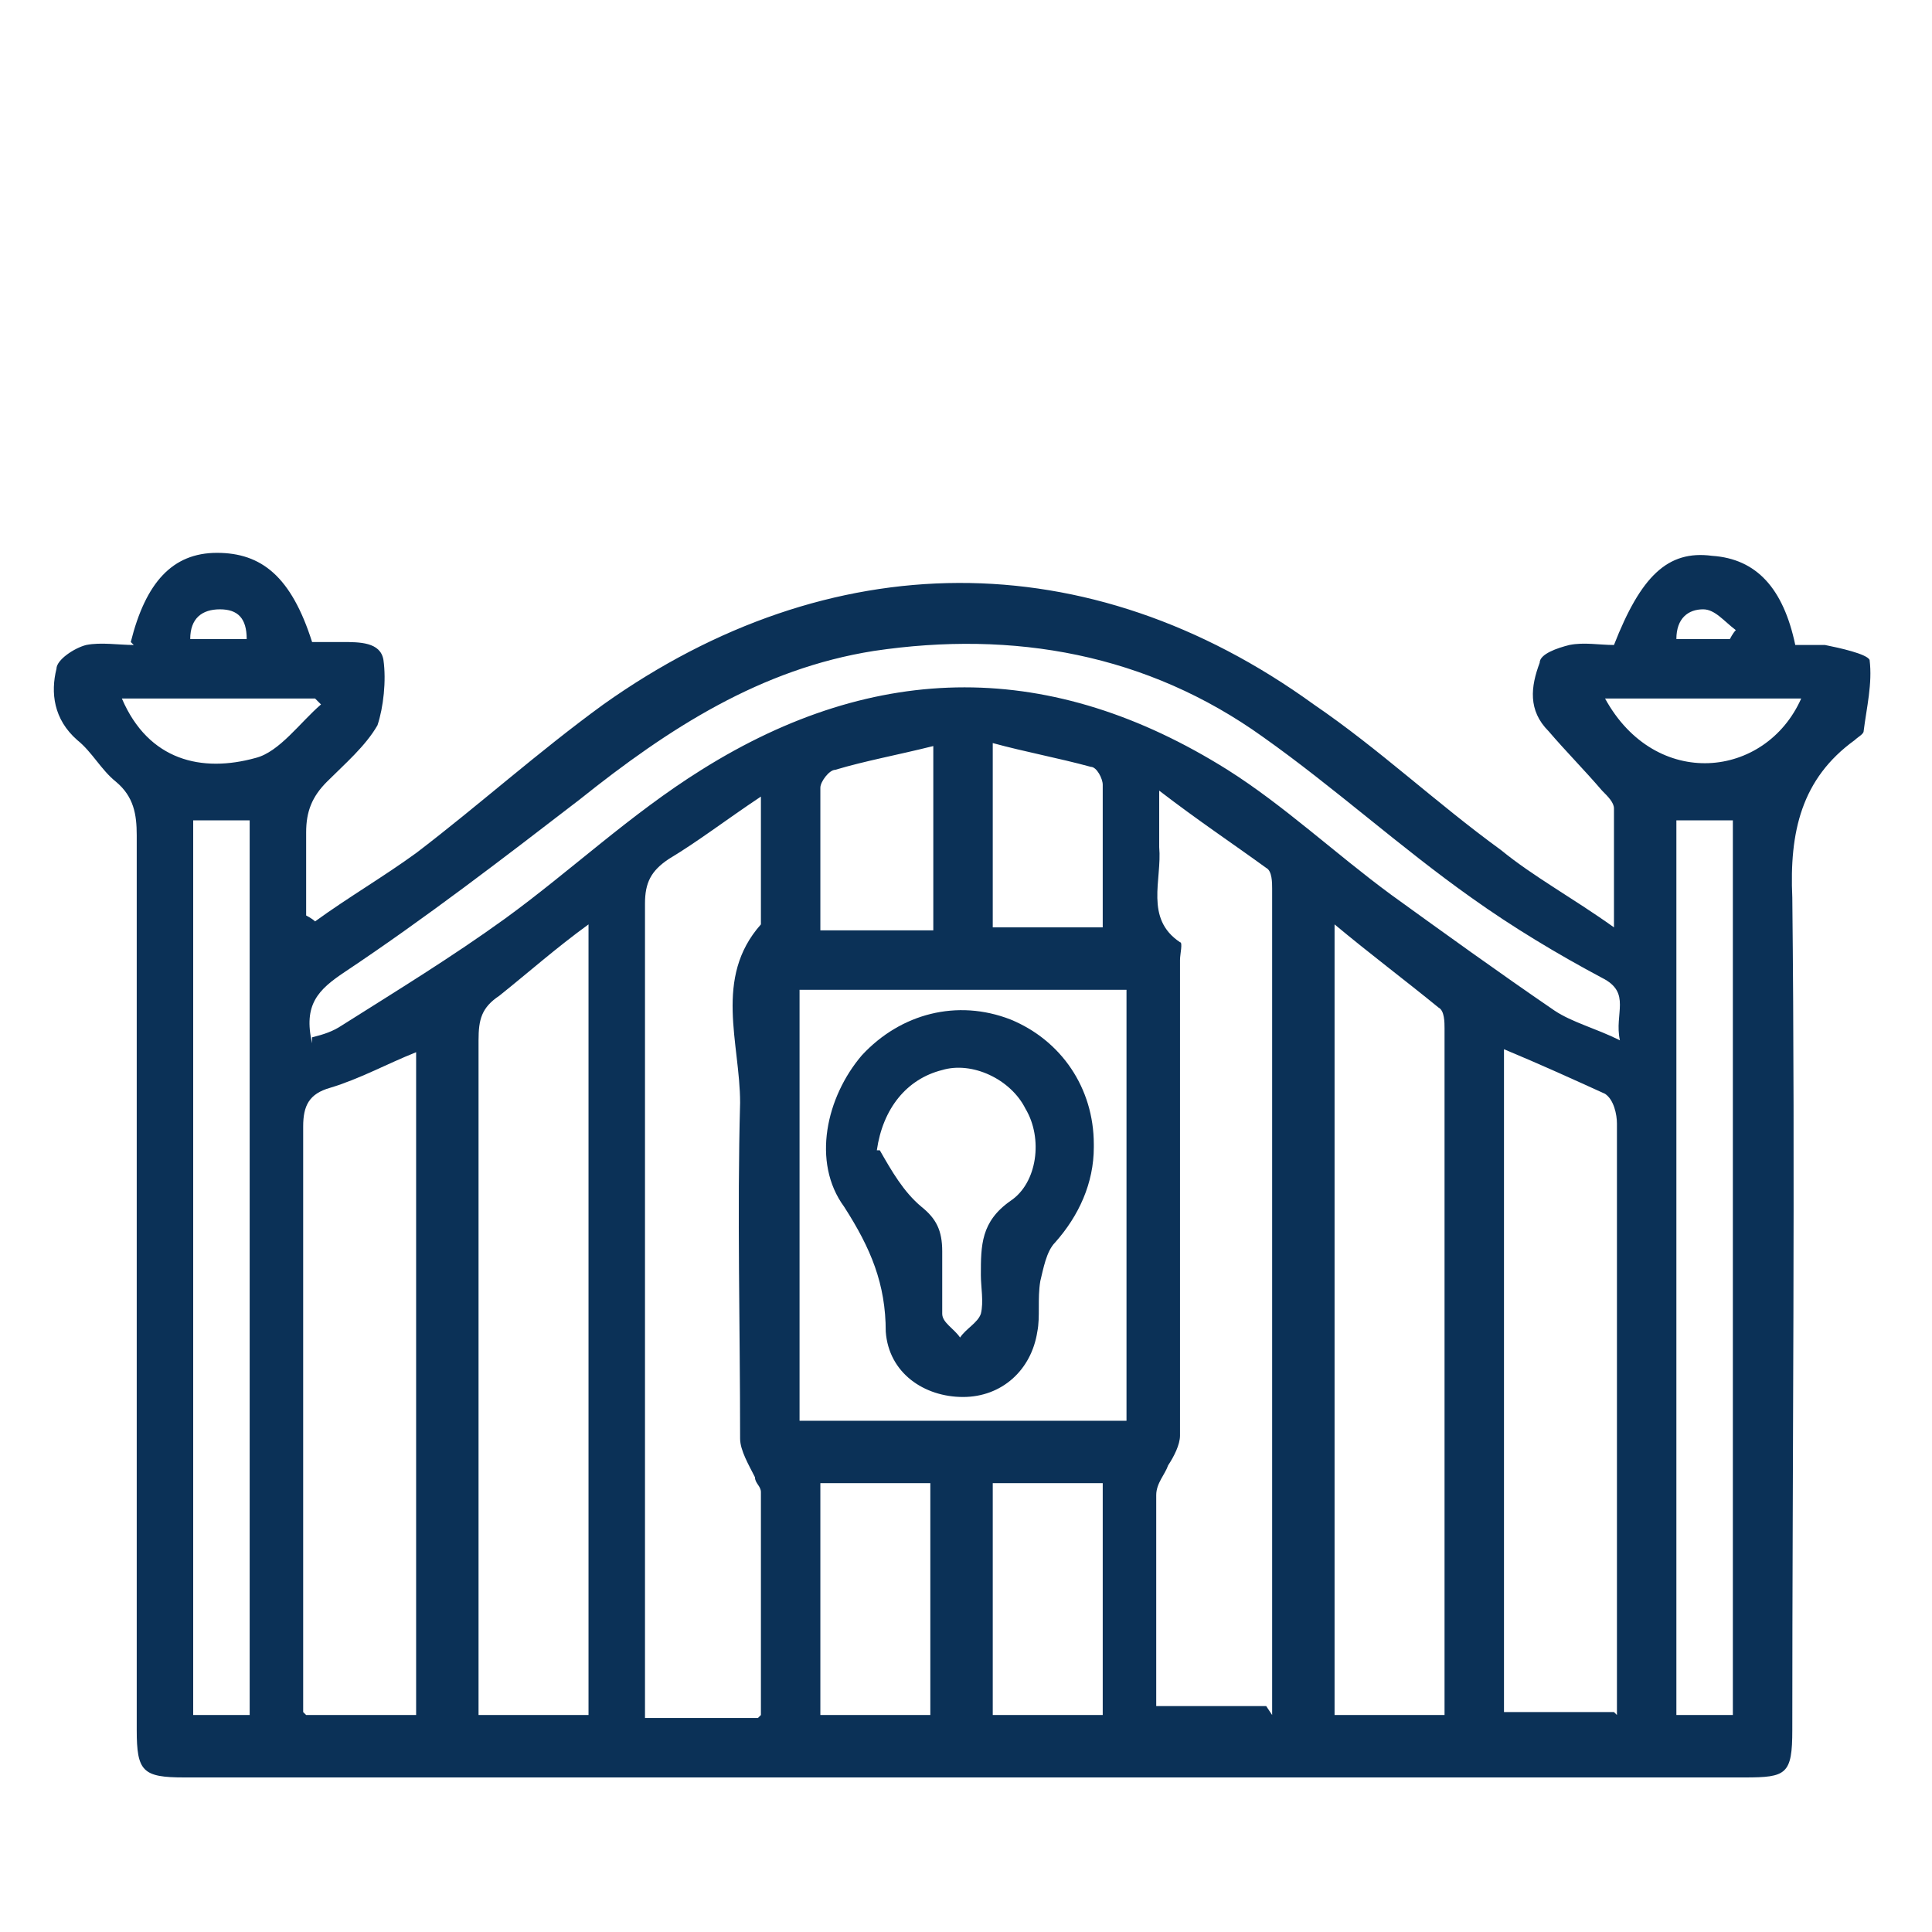 <svg xmlns="http://www.w3.org/2000/svg" viewBox="0 0 65 65"><defs><style>      .cls-1 {        fill: #0b3157;      }    </style></defs><g><g id="Layer_1"><rect class="cls-1" x="-771.8" y="-9.6" width="100.8" height="83.1"></rect><g><path class="cls-1" d="M-566.9,28.3c0,2.9,0,5.9,0,8.8,0,.2.2.5.5.7,1.8,1.3,1.8,3.4,0,4.7-.2.1-.4.4-.4.7,0,4.1,0,8.2,0,12.3,0,0,0,.1,0,.2.3,0,.6,0,.8,0,.3.2.6.5.9.8-.3.3-.5.6-.9.9-.1.1-.4,0-.6,0-18.5,0-37,0-55.5,0-.2,0-.5,0-.6,0-.3-.2-.6-.6-.9-.9.3-.3.5-.6.9-.8.2-.1.6,0,1,0,0-1.1,0-2.2,0-3.3,0-3,0-5.9,0-8.9,0-.5-.1-.9-.6-1.2-1.7-1.1-1.6-3.4,0-4.5.2-.2.5-.5.5-.7,0-3,0-5.9,0-8.8-1.6-.6-1.8-.9-1.8-2.7,0-3.9,0-7.7,0-11.6,0-1.6.6-2.2,2.2-2.2,18,0,36.1,0,54.1,0,1.6,0,2.2.6,2.2,2.2,0,3.9,0,7.7,0,11.6,0,1.7-.2,2-1.8,2.7ZM-614.5,37.4c0-1.7,0-3.4,0-5.1,0-.8.4-1.2,1.2-1.2,1.3,0,2.6,0,3.9,0q2.1,0,2.1,2.1c0,1.4,0,2.8,0,4.3h3.7c0-.3,0-.6,0-.9,0-1.4,0-2.8,0-4.2,0-.8.3-1.2,1.1-1.2,1.7,0,3.4,0,5,0,.7,0,1.1.4,1.1,1.1,0,.7,0,1.5,0,2.2,0,1,0,2,0,3.1h3.8c0-.4,0-.7,0-1,0-1.4,0-2.7,0-4.1,0-.7.3-1.2,1-1.2,1.7,0,3.4,0,5.1,0,.7,0,1.1.4,1.1,1.1,0,.9,0,1.9,0,2.8,0,.8,0,1.6,0,2.4h3.8c0-1.7,0-3.3,0-5,0-1.2.2-1.4,1.4-1.4,1.2,0,2.4,0,3.7,0q2.1,0,2.1,2.1c0,1.4,0,2.8,0,4.3h5.6v-9.1c-.2,0-.3,0-.4,0-.6,0-1.3,0-1.3-.9,0-.9.8-.8,1.4-.9.7,0,1.4,0,2.2,0v-1.1c0-3.6,0-7.2,0-10.8,0-.9-.2-1.1-1.1-1.1-7.5,0-15,0-22.6,0-.3,0-.6,0-1,0,.2.3.3.4.5.6,3.7,4,7.3,8.1,11,12.1.2.2.5.2.7.2,1.4,0,2.9,0,4.3,0,.5,0,1.1,0,1.6,0,.3.1.6.6.9.8-.3.3-.5.6-.9.8-.2.1-.5,0-.8,0-1.7,0-3.4,0-5.1,0-.3,0-.7.1-.8.4-1.4,1.9-3.1,2-4.7.3-3-3.2-5.9-6.3-8.8-9.5-.3-.3-.4-.7-.7-1.1-.4.5-.6.7-.7.9-3,3.3-6.1,6.6-9.1,9.8-1.5,1.6-3.3,1.4-4.5-.3-.2-.3-.6-.5-.9-.5-1.8,0-3.5,0-5.3,0-.7,0-1.4,0-1.4-.9,0-.8.7-.8,1.4-.8,1.2,0,2.5,0,3.7,0,1.4.1,2.6,0,3.3-1.4,0-.2.2-.3.4-.4,3.2-3.5,6.4-6.9,9.6-10.4.2-.2.3-.4.5-.6h-24.6v12.8c.2,0,.3,0,.5,0,.8,0,1.5,0,2.3,0,.3,0,.8.5.8.8,0,.3-.5.7-.8.9-.2.1-.6,0-.9.1v9.2h5.5ZM-620,55.8h51.3v-12.8h-5.5c0,2,0,3.9,0,5.8,0,.3.2.6.4.8,1.2,1.8.2,4.1-1.9,4.2-1.4.1-2.8.1-4.2,0-2-.2-3-2.3-2-3.9.4-.7.6-1.4.5-2.1,0-1.3,0-2.6,0-3.9,0-.3,0-.6,0-.9h-3.7c0,1.8,0,3.6,0,5.4,0,.4.2.9.4,1.2,1.1,1.7.2,4-1.9,4.2-1.4.1-2.8.1-4.2,0-2.1-.2-3.1-2.5-1.9-4.2.1-.2.4-.4.4-.6,0-2,0-4,0-6h-3.7c0,1.9,0,3.7,0,5.5,0,.4.2.8.4,1.1,1.2,1.8.2,4.1-1.9,4.3-1.4.1-2.8.1-4.2,0-2-.2-3-2.4-2-4.1.3-.4.4-1,.4-1.5,0-1.4,0-2.9,0-4.3,0-.3,0-.6,0-1h-3.7c0,.3,0,.5,0,.8,0,1.7,0,3.4,0,5.1,0,.2.2.5.3.7,1.2,1.8.2,4.2-2,4.3-1.3,0-2.6,0-3.9,0-2.2-.2-3.2-2.5-2-4.3.1-.2.4-.5.4-.7,0-2,0-3.9,0-5.9h-5.6v12.8ZM-594.3,41.1c8.6,0,17.2,0,25.8,0,1.2,0,1.8-.3,1.7-1,0-.7-.5-1-1.8-1-17.2,0-34.3,0-51.5,0-1.3,0-1.8.3-1.7,1,0,.7.5,1,1.8,1,8.6,0,17.2,0,25.8,0ZM-594.4,13.5c-.4.3-.8.5-1.1.8-3.7,4-7.4,8-11.1,12-.1.1-.3.3-.3.4,0,.4-.2,1,0,1.3.3.5.9.4,1.4,0,.1-.1.3-.3.4-.4,3.2-3.5,6.4-6.9,9.6-10.4,1-1.1,1.3-1.1,2.3,0,3.3,3.5,6.5,7.1,9.8,10.6.5.5,1,.8,1.6.3.6-.5.3-1.1-.2-1.6-3.8-4.1-7.6-8.2-11.4-12.3-.2-.3-.6-.4-1-.7ZM-612.7,42.9c0,1.7,0,3.4,0,5.1,0,.1.2.4.4.4,1.1,0,2.2,0,3.3,0v-5.5h-3.7ZM-579.7,42.9v5.5c1.1,0,2.2,0,3.2,0,.2,0,.5-.3.5-.5,0-1.7,0-3.3,0-5h-3.7ZM-598,48.4v-5.5h-3.6v5.5h3.6ZM-590.6,42.9v5.5h3.6v-5.5h-3.6ZM-612.7,37.4h3.7v-4.5h-3.7v4.5ZM-579.7,32.9v4.6h3.6v-4.6h-3.6ZM-598,37.4v-4.5h-3.7v4.5h3.7ZM-587,37.4v-4.5h-3.6v4.5h3.6ZM-599.8,50.2c-.6,0-1.2-.1-1.8,0-.4,0-.9.5-.9.9,0,.3.5.9.8,1,1.3.1,2.5.1,3.8,0,.3,0,.8-.6.8-.9,0-.3-.5-.8-.9-.9-.6-.1-1.2,0-1.8,0ZM-588.8,50.2c-.6,0-1.2,0-1.8,0-.6,0-1.1.3-1,.9,0,.4.5.9.9.9,1.2.1,2.5.1,3.7,0,.3,0,.8-.6.9-.9.1-.6-.4-.9-.9-.9-.6,0-1.2,0-1.7,0ZM-610.8,50.2h0c-.6,0-1.2-.1-1.8,0-.4,0-.8.5-.9.9-.2.6.3,1,.9,1,1.2,0,2.5,0,3.7,0,.3,0,.8-.6.8-.9,0-.3-.5-.8-.9-.9-.6-.2-1.2,0-1.8,0ZM-577.9,50.2c-.6,0-1.2-.1-1.8,0-.4,0-.9.5-.9.9,0,.3.5.9.8.9,1.3.1,2.5.1,3.8,0,.3,0,.8-.6.8-.9,0-.3-.5-.8-.9-.9-.6-.1-1.2,0-1.8,0Z"></path><path class="cls-1" d="M-594.4,28.2c-.5,0-1.1,0-1.6,0-.6,0-1-.3-1-.9,0-.8,0-1.6.1-2.4.2-1.2,1.3-2,2.5-2.1,1.2,0,2.4.9,2.6,2.1.1.8.1,1.6.1,2.4,0,.6-.4.9-1,.9-.6,0-1.2,0-1.7,0ZM-595.3,26.4h1.8c.1-1.3-.1-1.8-.9-1.8-.8,0-1.1.5-.9,1.8Z"></path></g><g><path class="cls-1" d="M-534.5,46.9h17.8v-27.9h4.6v27.9c3.1.3,5.4,1.6,6.7,4.3.5,1.1.8,2.3.9,3.6.1,2.1,0,4.2,0,6.4,0,.8-.3,1-1,1-13.4,0-26.8,0-40.3,0-.8,0-1.1-.2-1.1-1,0-2,0-4.1,0-6.1,0-4.2,3-7.5,7.2-8,.1,0,.2,0,.5,0v-28h4.5v28ZM-505.5,54.3c0-.5-.1-.9-.3-1.3-.9-3.1-3.5-5-6.8-5-8.5,0-16.9,0-25.4,0-.7,0-1.5,0-2.2.2-2.9.5-5.3,3.3-5.3,6.1h39.9Z"></path><path class="cls-1" d="M-541.3,17.7v-2.2h31.6v2.2h-31.6Z"></path><path class="cls-1" d="M-545.6,16.6c0-3.3,0-6.7,0-10,0-1,.7-1.7,1.5-1.7.8,0,1.5.7,1.6,1.7,0,.2,0,.5,0,.7,0,3.9,0,7.8,0,11.7,0,2.4,0,4.8,0,7.2,0,1.4-.6,2.1-1.6,2.1-1,0-1.5-.7-1.5-2.1,0-3.2,0-6.4,0-9.6Z"></path><path class="cls-1" d="M-508.6,16.5c0-3.3,0-6.6,0-9.8,0-.5.4-1.2.8-1.5.3-.2,1.2-.2,1.5,0,.4.4.7,1.1.7,1.6,0,3.4,0,6.9,0,10.3s0,6.1,0,9.2c0,1.3-.6,2-1.6,2-1,0-1.5-.8-1.5-2,0-3.3,0-6.6,0-9.8Z"></path><path class="cls-1" d="M-504.3,24.8V8.3c1.5,0,3,1.4,3,3,0,3.5,0,6.9,0,10.4,0,1.6-1.4,2.9-3,3.1Z"></path><path class="cls-1" d="M-546.7,24.8c-1.5,0-3-1.4-3-3.1,0-3.5,0-6.9,0-10.4,0-1.6,1.4-2.9,3-3.1v16.5Z"></path><path class="cls-1" d="M-534.4,14.3h-4.5c0-1.2,0-2.4,0-3.6,0-.2.5-.5.8-.5,1,0,2,0,3,0,.3,0,.7.4.7.7,0,1.1,0,2.3,0,3.5Z"></path><path class="cls-1" d="M-512,14.2h-4.5c0-1.2,0-2.4,0-3.7,0-.2.4-.4.5-.5,1.1,0,2.2,0,3.3,0,.2,0,.7.4.7.7,0,1.1,0,2.3,0,3.5Z"></path><path class="cls-1" d="M-551,18.8c-1,0-1.9,0-2.9,0-.6,0-.8-.2-.8-.8,0-1,0-1.9,0-2.9,0-.6.3-.8.8-.8.9,0,1.9,0,2.9,0v4.6Z"></path><path class="cls-1" d="M-500.1,18.8v-4.5c1.1,0,2.1,0,3.1,0,.2,0,.6.5.6.7,0,1,0,2.1,0,3.1,0,.3-.4.7-.7.7-1,0-1.9,0-3,0Z"></path></g><g><path class="cls-1" d="M-444.2,19.2v1.8c-.4,0-.7,0-1.1,0-8.2,0-16.3,0-24.5,0-2.1,0-3.9.7-5,2.6-2.1,3.6.4,7.9,4.8,7.9,5.4,0,10.8,0,16.2,0,4,0,8.1,0,12.1,0,6.7.1,12.5,5.3,13.5,11.9.7,4.9-.2,9.3-3.7,13-2.9,3.1-6.5,4.5-10.7,4.5-8.1,0-16.3,0-24.4,0h-.9v-1.9c.4,0,.7,0,1.1,0,8.4,0,16.8,0,25.1,0,6.1,0,11.4-5.4,11.7-11.5.2-3.7-.6-7.1-3.2-10-2.6-2.9-5.9-4.1-9.7-4.1-9,0-18,0-27,0-3.3,0-5.7-1.3-7.1-4.3-2.1-4.5,1.2-9.9,6.1-9.9,8.7,0,17.5,0,26.2,0,0,0,.2,0,.4,0Z"></path><path class="cls-1" d="M-468,51.5c.4,0,.8,0,1.1,0,7.9,0,15.8,0,23.7,0,3,0,5.1-1.8,5.5-4.6.4-2.9-1.9-5.8-4.8-5.8-3.7,0-7.4,0-11.1,0-.3,0-.6,0-1,0v-1.9c.2,0,.5,0,.7,0,3.7,0,7.3,0,11,0,3.5,0,6.3,2.2,7.1,5.5,1,4-1.9,8.2-6.1,8.7-.4,0-.9,0-1.3,0-7.9,0-15.9,0-23.8,0-.3,0-.6,0-.9,0v-1.9Z"></path><path class="cls-1" d="M-463,43.9h-3.7c0,0,0-.1-.1-.2,1.2-1.1,2.4-2.2,3.8-3.6h-3.3c1.8-1.7,3.5-3.3,5.1-4.9,1.4,1.4,3,3.1,4.7,4.8h-3c0,0,0,.1,0,.2,1.2,1.1,2.5,2.3,3.9,3.6h-3.8c0,0,0,.1,0,.2,1.2,1.1,2.5,2.3,3.9,3.6h-4.7v2.8h-1.9v-2.8h-4.5c0,0,0-.1,0-.2,1.2-1.1,2.4-2.3,3.9-3.6Z"></path><path class="cls-1" d="M-480.2,12.5h-3.7v-.2c1.1-1.1,2.3-2.3,3.7-3.6h-3.2c1.7-1.7,3.4-3.3,5.1-4.9,1.4,1.4,3,3.1,4.5,4.8h-2.8c0,0,0,.1,0,.2,1.2,1.1,2.5,2.3,3.9,3.6h-3.8c0,0,0,.2-.1.2,1.2,1.1,2.5,2.3,3.9,3.6h-4.7v2.8h-1.9v-2.8h-4.8c1.4-1.3,2.6-2.5,4-3.8Z"></path><path class="cls-1" d="M-439.4,26.7h1.8v1.9h-5.6v-1.8c.6,0,1.2,0,1.8,0,0-.3,0-.6,0-.9,0-5.2,0-10.4,0-15.6,0-.4-.1-.8-.4-1.1-.7-.9-.7-2,0-2.7.7-.7,1.9-.7,2.6,0,.8.7.7,1.9,0,2.7,0,.1-.2.2-.4.5h1.9v1.9c-.6,0-1.2,0-1.8,0v1.8c.6,0,1.2,0,1.8,0v1.8c-.6,0-1.2,0-1.8.1v11.3Z"></path><path class="cls-1" d="M-483.2,18.7c.5.3,1,.6,1.5.9-2.2,4.9-2.4,9.6.6,14.2,3.1,4.6,7.7,5.8,12.9,5.3v1.9c-5.8.7-11.2-1.2-14.7-6.3-3.3-4.9-2.9-12.2-.4-15.9Z"></path><path class="cls-1" d="M-469.9,13.3v-1.8h25.6v1.8h-25.6Z"></path><path class="cls-1" d="M-478.7,55.8c-1.5,1.5-2.9,2.9-4.3,4.3-.1.1-.3.3-.4.4-.4.4-.9.6-1.4,0-.5-.5-.4-1,0-1.4.5-.5,1.1-1.1,1.6-1.6,1.2-1.2,2.5-2.5,3.7-3.7.8-.8,1.4-.8,2,.2.5.8,1,1.5,1.5,2.3.4.5.4,1,0,1.4-.6.6-1.1,1.2-1.7,1.7-.4.4-1,.5-1.4,0-.5-.5-.3-1,.1-1.4.1-.1.3-.3.4-.4q.9-.9,0-2.1Z"></path><path class="cls-1" d="M-473.4,54.3c.3,0,.9,0,1.4,0,.7,0,1.1.2,1.2.9,0,.7-.5.9-1.1,1-.8,0-1.6,0-2.3,0-.9,0-1.3-.3-1.2-1.3,0-.9-.2-1.4-.9-1.8-.7-.4-1.3-1.2-2-1.3-.6,0-1.3.7-2,1.1-.1,0-.2.2-.3.2-.4,0-1,0-1.3-.2-.4-.4-.3-1,.2-1.3.9-.7,1.9-1.3,2.8-1.9.3-.2.9,0,1.2.1,1.2.8,2.4,1.7,3.5,2.6.4.4.5,1.1.9,1.8Z"></path><path class="cls-1" d="M-473.7,47.7c1,0,1.9.8,1.9,1.9,0,1-.8,1.9-1.9,1.9-1.1,0-1.9-.9-1.9-2,0-1,.9-1.9,1.9-1.8Z"></path><path class="cls-1" d="M-433.8,15.3h-1.8v-1.8h1.8v1.8Z"></path><path class="cls-1" d="M-435.7,11.4v-1.7h1.8v1.7h-1.8Z"></path><path class="cls-1" d="M-430,11.4h-1.8v-1.8h1.8v1.8Z"></path><path class="cls-1" d="M-430.1,15.2c-1.8.3-2,.1-1.7-1.8h1.7v1.8Z"></path></g><path class="cls-1" d="M-409.2,29.7c-1.3.3-1.9-.3-2.3-1.3-1-2.2-2.2-4.4-3.2-6.5-.8-1.6-.4-2.1,1.3-2.1,1.2,0,2.3,0,3.5,0,0,0,.1,0,.3,0-.4-1.3-.9-2.6-1.3-3.9-.5-1.5-.1-2.1,1.4-1.9,3.6.4,6.6-.7,9.7-2.5,4.1-2.5,8.5-4.7,12.7-7.1.7-.4,1.2-.4,1.9,0,5.4,3,10.9,6.1,16.3,9.1.6.3,1.4.5,2.1.5,1.4,0,2.9,0,4.3,0,1.1,0,1.5.5,1.2,1.6-.4,1.4-.9,2.8-1.4,4.4,1.5,0,2.8,0,4.2,0,1.4,0,1.7.6,1.1,1.9-1.1,2.2-2.2,4.4-3.3,6.6-.5,1-1,1.9-2.4,1.5v1.3c0,9.7,0,19.3,0,29,0,1.6-.2,1.8-1.8,1.8-14.2,0-28.3,0-42.5,0-1.5,0-1.7-.2-1.7-1.7,0-9.7,0-19.3,0-29,0-.4,0-.8,0-1.4ZM-394.1,55.8c0-.5,0-.8,0-1.2,0-2.4,0-4.7,0-7.1.1-5.3,5.4-9,10.5-7.3,3.3,1.1,5.5,4,5.5,7.5,0,2.7,0,5.3,0,8h4.9v-25.9h-25.8v25.9h4.9ZM-359.8,21.9h-52.7c.9,1.8,1.7,3.4,2.5,5.1.3.6.7.8,1.4.8,7.2,0,14.5,0,21.7,0,7.7,0,15.5,0,23.2,0,.4,0,.9-.1,1.1-.4,1-1.8,1.8-3.6,2.8-5.5ZM-363.6,15.9h-45.1c.3,1,.7,1.9.9,2.9.2.8.6,1.1,1.4,1.1,13.2,0,26.5,0,39.7,0,.4,0,.9,0,1.3,0,.2,0,.6-.2.6-.4.4-1.1.8-2.3,1.2-3.4ZM-401.2,55.8v-25.9h-5.9v25.9h5.9ZM-371.1,29.9v25.9h5.9v-25.9h-5.9ZM-372.2,13.7c-.2-.2-.3-.2-.4-.3-4.3-2.4-8.7-4.8-13-7.2-.3-.2-.8-.1-1.2,0-2.5,1.4-5.1,2.8-7.6,4.2-1.8,1-3.7,2.1-5.8,3.2h27.9ZM-407.1,59.8h41.9v-1.8h-41.9v1.8Z"></path><g><path class="cls-1" d="M-332,57.3c0-1.6,0-3.1,0-4.6,0-.8,0-1.6,0-2.5,0-.8-.3-1-1-1.1-6.1-.7-11.8-6.2-12.8-12.2-.7-4.3,0-8.5,1.2-12.7,1.6-5.6,4.1-10.8,8-15.2,1.4-1.6,3-2.9,4.9-4,.7-.4,1.2-.4,1.9,0,2.9,1.6,5.1,3.9,6.9,6.6,2.7,3.8,4.6,8,5.9,12.5,0,.1,0,.2.1.4.3-.2.6-.4.9-.5,7-4.3,16.2-.2,17.7,7.8.1.8.5,1.1,1.2,1.3,3.9,1,6.4,4.8,6,9-.4,3.8-3.6,7.1-7.5,7.3-2.9.1-5.8,0-8.7,0-.4,0-.7,0-1.2,0v7.9c.4,0,.7,0,1,0,3.7,0,7.4,0,11,0,.4,0,.9,0,1.1.2.3.3.7.9.7,1.3,0,.4-.6.9-1,1.1-.2.2-.7,0-1,0-14.7,0-29.3,0-44,0-.3,0-.5,0-.8,0-.8,0-1.3-.6-1.3-1.3,0-.7.5-1.2,1.3-1.3,1.4,0,2.8,0,4.2,0,1.6,0,3.2,0,5,0ZM-329.4,46.7c.6-.1,1.1-.2,1.6-.3,5.9-1.5,9.9-6.5,9.8-12.7-.2-7.2-2.4-13.8-6.4-19.8-1.5-2.3-3.3-4.4-5.6-6-.5-.3-.9-.4-1.3,0-.9.8-2,1.5-2.8,2.5-6,6.8-9.1,14.7-9.2,23.8,0,5.3,3.4,10,8.4,11.7.9.3,1.9.5,2.9.8,0-1.6,0-3,0-4.4,0-.4-.2-.9-.5-1.1-1.8-1.9-3.7-3.8-5.6-5.6-.2-.2-.4-.4-.6-.6-.4-.6-.4-1.2.1-1.7.5-.5,1.1-.5,1.7,0,.3.2.6.5.8.8,1.3,1.3,2.6,2.6,4,4,0-.4,0-.5,0-.7,0-1.8,0-3.7,0-5.5,0-.4-.2-.8-.5-1-1.4-1.4-2.7-2.8-4.1-4.2-.5-.4-.7-.9-.5-1.6.3-.9,1.4-1.2,2.2-.4.9.9,1.8,1.9,2.7,2.8,0,0,.2-.1.3-.2,0-.3,0-.6,0-.8,0-1.9,0-3.9,0-5.8,0-1.1.5-1.7,1.3-1.7.9,0,1.3.6,1.3,1.8,0,1.9,0,3.9,0,5.8,0,.3,0,.5,0,1,.5-.5.9-.9,1.3-1.2.6-.4,1.2-.4,1.7,0,.5.5.6,1.1.2,1.7-.2.2-.4.5-.6.6-2.2,1.6-3.1,3.6-2.6,6.3.2.9,0,1.9,0,3,.4-.4.6-.5.8-.7,1.3-1.3,2.5-2.6,3.8-3.8.6-.6,1.4-.7,1.9-.1.6.5.5,1.3-.1,2-.2.2-.4.4-.6.6-1.8,1.8-3.6,3.6-5.4,5.4-.2.2-.5.6-.5.9,0,1.5,0,3,0,4.7ZM-311.3,39.6c.1,0,.2,0,.3-.1,0-.3,0-.6,0-.9,0-1.4,0-2.9,0-4.3,0-.8.5-1.4,1.3-1.4.8,0,1.3.5,1.3,1.4,0,1,0,2,0,3,0,.7,0,1.5,0,2.2,0,0,.2,0,.2,0,.8-.8,1.6-1.7,2.4-2.5.2-.2.5-.5.8-.6.6-.2,1.2,0,1.5.5.4.6.3,1.2-.2,1.7-1.4,1.4-2.9,2.8-4.3,4.3-.2.2-.5.5-.5.7,0,1,0,2.1,0,3.1,3.5,0,6.8.2,10.1,0,2.8-.2,4.8-2.9,4.8-5.7,0-2.8-2.2-5.2-5-5.5-1.7-.2-1.9-.3-2-2.1-.4-3.7-2.2-6.3-5.6-7.7-3.3-1.4-6.4-.9-9.3,1.3-.5.4-.6.8-.5,1.3.2,1.8.5,3.6.5,5.4.1,4.9-1.8,9-5.5,12.1-.2.2-.5.4-.7.6,0,0,0,.1,0,.2h10.5c0-.8,0-1.6,0-2.4,0-.6-.2-1-.6-1.5-.9-.8-1.7-1.7-2.5-2.5-.5-.6-.5-1.3,0-1.8.5-.5,1.2-.5,1.8,0,.4.3.7.7,1,1.1ZM-311.1,49.5c-.4,0-.7,0-1,0-2.5,0-5.1,0-7.6,0-1.6,0-3.1-.3-4.5-1-.2-.1-.6-.1-.9,0-1.2.3-2.4.6-3.6.8-.6.1-.8.3-.8.9,0,1.9,0,3.7,0,5.6,0,.5,0,1,0,1.6h18.3v-7.8Z"></path><path class="cls-1" d="M-297.4,4.8c3.6,0,6.6,3,6.5,6.6,0,3.6-3,6.6-6.6,6.5-3.6,0-6.6-3-6.5-6.6,0-3.6,3-6.6,6.6-6.5ZM-297.4,15.3c2.2,0,3.9-1.8,3.9-4,0-2.2-1.8-3.9-4-3.9-2.1,0-3.9,1.8-3.9,3.9,0,2.2,1.8,3.9,3.9,3.9Z"></path></g><g><path class="cls-1" d="M-246.2,46.3h16.5c-.9-1.5.3-2.1,1.2-3,.3,1.3.6,2.6.8,3.9.1.6-.4,1-1,1-.8,0-1.6,0-2.4,0-.5,0-.7.2-.8.7-.4,3.6-.9,7.2-1.3,10.8-.2,1.8-1.3,2.8-3.1,2.8-1.2,0-2.4,0-3.6,0-1.7,0-2.8-1-3-2.7-.4-3.6-.9-7.3-1.3-10.9,0-.6-.3-.7-.8-.7-.8,0-1.5,0-2.3,0-.9,0-1.2-.5-1-1.3.5-2.4,1-4.7,1.5-7.1-2.8.3-4.5-.9-5-3.6,0,1.9,0,3.8,0,5.7,0,.8.2,1.6-.9,1.9-.2,0-.3.7-.3,1.1-.3,3.1-.5,6.1-.8,9.2-.2,2.1-.3,4.1-.5,6.2-.1,1.4-1.2,2.4-2.6,2.4-1.3,0-2.5,0-3.8,0-1.4,0-2.4-1-2.6-2.3-.4-4.8-.8-9.7-1.3-14.5,0-.6,0-1,.7-1.3,1-.5,1.3-1.5,1.4-2.6h8.7c0-.4,0-.7,0-1.1,0-4.2,0-8.4-.1-12.6,0-.2,0-.3,0-.5,0-.6.2-1.1.8-1,.4,0,.9.5,1,.8.4,1.4.7,2.8,1.1,4.2.4,1.6.8,3.2,1.2,4.8.4,1.4,1.8,2,3,1.3.7-.4,1-1,.8-1.8-1.3-4.6-2.7-9.2-4-13.8-.3-1.2-1.3-1.6-2.5-1.6.1-.4.3-.8.4-1.1.1-.7.5-.7,1.1-.6,1.4.4,2.4,1.3,2.8,2.7.1.3.2.7.4,1.3.4-1.9,1-3.3,2.9-3.9.2.5.4,1,.7,1.7-1.2.3-1.4,1.3-1.6,2.3-.2,1-.5,2-.8,3,0,.3,0,.6,0,.8.5,1.7.9,3.3,1.6,5,.3-1.3.6-2.5.9-3.8,0-.2,0-.4.1-.5.3-.3.7-.5,1.1-.7.2.4.6.7.6,1.1,0,.4-.1.8-.2,1.3-.2,1.1.4,2,1.4,2.2,1,.2,1.9-.5,2.1-1.5.1-.6.2-1.1.9-1.2.8,0,.9.6,1,1.2.2,1.1,1.2,1.7,2.1,1.5,1-.2,1.6-1.1,1.4-2.2,0-.4-.2-.7-.2-1.1-.1-.6,0-1.1.7-1.2.7-.2,1,.3,1.2.9.4,1.9.9,3.9,1.3,5.8.2,1,.4,2,.7,3.1.3,1.1,1,1.7,1.9,1.5,1-.2,1.4-1,1.1-2.2-1.1-4.6-2.3-9.1-3.5-13.6-.2-.6-.8-1.1-1.3-1.8.1-.3.3-.8.5-1.4,1.4.4,2.2,1.4,2.6,2.7.7,2.5,1.3,4.9,1.9,7.4.5,2.1,1,4.1,1.6,6.2.2.9.2,1.8-.1,2.7,0,.2,0,.7.2.8.9.9,1.3,2,1.3,3.3,0,6.4,0,12.7,0,19.1,0,.1,0,.2,0,.4,0,.6-.3,1.1-.9,1-.4,0-.7-.6-.9-.9-.1-.2,0-.5,0-.7,0-6.2,0-12.3,0-18.5,0-.5,0-.9-.2-1.4-.3-1-.9-1.3-2.4-1.2-1.4.1-1.9.6-2,2,0,0,0,.2,0,.3-.3.3-.6.9-.9.8-.4,0-.9-.5-.9-.9-.2-1.2.3-2.3.9-2.9-.6-2.4-1.2-4.6-1.8-6.9-1.8,1.2-3.5,1.1-5.1-.4-1.6,1.4-3.3,1.6-5.2.3-.8,3.5-1.5,6.9-2.3,10.5.4,0,.8,0,1.1,0,3.2,0,6.3,0,9.5,0,.7,0,1.2,0,1.5.8,0,.3.4.6.8,1-.4,0-.7,0-1,0-3.6,0-7.3,0-10.9,0-1.6,0-1.6,0-1.7,1.8ZM-259.8,60.6c0-2.6,0-5.1,0-7.6,0-1.3.2-1.8.9-1.7,1.2.1.9,1.1.9,1.8,0,2.2,0,4.5,0,6.7,0,.3,0,.6,0,.9,1.5,0,1.6,0,1.8-1.3.4-3.9.7-7.8,1-11.8.1-1.3.2-2.5.3-3.9h-8c0,.5,0,1,.1,1.4.4,4.7.8,9.4,1.2,14.1.1,1.4.3,1.5,1.8,1.4ZM-237.1,60.5c1.5.4,2,0,2.1-1.3.3-2.2.6-4.4.8-6.6.2-1.4.3-2.8.5-4.3h-8.8c0,.5,0,1,.1,1.5.4,3.1.8,6.2,1.2,9.2.2,1.6.4,1.8,2.1,1.6,0-1.3,0-2.7,0-4,0-1.4,0-2.9,0-4.3,0-.6.3-1,.9-1,.7,0,.9.4,1,1,0,.3,0,.6,0,.9,0,2.5,0,4.9,0,7.4Z"></path><path class="cls-1" d="M-265.9,36.2c-.2.6-.4,1.2-.6,1.9,1.3.8,2.1,2,2.1,3.6,0,.6-.1,1.2-.9,1.3-.8,0-1-.5-1-1.1,0-1.3-1.1-2.4-2.1-2.3-1.7,0-2.5.9-2.5,2.5,0,6.1,0,12.2,0,18.4,0,.2,0,.5,0,.7,0,.7,0,1.4-1,1.4-.8,0-.9-.7-.9-1.3,0-5.1,0-10.2,0-15.3,0-1.2,0-2.5,0-3.7,0-1,.3-1.9.5-2.9-.3-.4-.9-.9-1.1-1.6-.2-.7-.3-1.6-.1-2.3,1.3-4.6,2.6-9.2,4-13.8.4-1.3,1.3-2.1,2.5-2.6.8-.3,1.3-.2,1.4.7,0,.3.2.5.3.8-.4,0-.9,0-1.2.2-.5.4-1.2,1-1.4,1.6-1.4,4.4-2.6,8.9-3.9,13.3-.4,1.2,0,2,1.3,2.3,1.1.3,2.1-.3,2.4-1.4.5-2,1-4,1.5-6,.2-1,.5-1.9.7-2.9.1-.6.4-1.1,1.1-1,.7,0,.8.6.8,1.2,0,3.3,0,6.6,0,10.2-.8-.7-1.5-1.2-2.1-1.8Z"></path><path class="cls-1" d="M-244.5,13.4c0-2.3.7-4.1,2.4-5.4.2-.2.3-.5.4-.7.2-.6.3-1.3.6-1.9.6-1.2,1.6-1.8,3-1.9,1.4,0,2.6.6,3,1.8.5,1.7,1.5,2.9,2.6,4.3,1.4,1.9,1.1,4.2.5,6.4-.4,1.3-.9,2.6-1.5,3.7-1.8,3.4-6.8,3.7-8.8.3-1.2-2.1-2.2-4.3-2.1-6.6ZM-238.1,13.8c-.7.4-1.5.7-2.2,1.2-.4.3-.9.7-1,1.1-.5,1.3.2,3.1,1.3,3.9,1.1.8,2.7.8,3.9,0,1.1-.8,1.8-2.5,1.3-3.9-.2-.4-.6-.8-1-1.1-.7-.5-1.5-.8-2.2-1.2ZM-233.6,14c.3-2.3-.3-3.9-1.9-4.8-1.7-1-4.2-.9-5.7.3-1.4,1-1.9,2.8-1.4,4.5.6-.3,1.1-.7,1.8-.9.8-.3,1.4-.8,1.8-1.6.2-.3.6-.7,1-.8.3,0,.6.5.9.8.5.5.9,1.1,1.5,1.5.6.4,1.3.7,2.1,1ZM-236.5,6.8c-.3-1.1-.7-1.5-1.6-1.5-.8,0-1.3.5-1.4,1.5.5,0,1,0,1.5,0,.5,0,1,0,1.5,0Z"></path><path class="cls-1" d="M-264.2,15.4c.2-1.2.2-2.5.5-3.6.8-2.4,3.3-3.6,5.8-3.2,2.4.4,4.1,2.5,4.2,4.9,0,1.3,0,2.6,0,3.9,0,2.8-2.4,5-5.2,5-2.8,0-5-2.2-5.1-5,0-.6,0-1.3,0-1.9,0,0-.1,0-.2,0ZM-255.5,15.4c0-.6,0-1.3,0-1.9,0-1.8-1.5-3.1-3.3-3.1-1.8,0-3.2,1.4-3.3,3.2,0,1.3,0,2.5,0,3.8,0,1.8,1.5,3.2,3.3,3.2,1.8,0,3.2-1.3,3.3-3.1,0-.6,0-1.3,0-1.9Z"></path></g><path class="cls-1" d="M-168.6,15c0,.7,0,1.4,0,2.1,0,.3.4.6.7.8,4.5,2.3,9,4.5,13.4,6.8.9.4,1.7.9,2.6,1.3.2.1.5.3.6.5.4.7.2,3.4-.4,3.9-.4.4-1.1.6-1.6.8-.3.1-.7,0-1.1,0v24.4c.4,0,.8,0,1.2.1,1.6.3,2.3,1.6,2.1,3.6-.1,1.5-1.2,2.4-2.7,2.4-1.3,0-2.6,0-4,0-.6,0-1.1-.1-1.1-.8,0-.7.5-.8,1.1-.8,1.2,0,2.4,0,3.6,0,1.2,0,1.4-.2,1.4-1.4,0-1.2-.1-1.3-1.4-1.3-12.8,0-25.7,0-38.5,0-2,0-4.1,0-6.1,0-1.2,0-1.3.1-1.3,1.4,0,1.1.2,1.3,1.4,1.3,1.8,0,3.6,0,5.3,0,10.4,0,20.8,0,31.1,0,.3,0,.6,0,.9,0,.3.1.7.5.7.7,0,.3-.4.7-.7.9-.2.1-.6,0-.9,0-12.2,0-24.3,0-36.5,0-2.1,0-3.1-.9-3.2-2.7,0-2.3.8-3.3,3-3.4,0,0,.2,0,.3,0v-24.2c-.2,0-.3,0-.4,0-2.3-.1-2.9-.7-3-3.1,0-1.3.4-2,1.6-2.6,5-2.4,9.9-5,14.8-7.4.9-.4,1.3-.9,1.1-1.8,0-.4,0-.8,0-1.2-1.9-.6-2.7-1.4-2.5-2.8,0-1.1.9-2.1,2.1-2.1.6,0,.8-.3,1-.8,1.2-3.3,4.1-5.4,7.5-5.4,3.3,0,6.2,2.1,7.4,5.3.1.3.5.7.8.7,1.3.3,2.1,1,2.2,2.2.1,1.3-.6,2.3-1.9,2.7-.2,0-.3,0-.6.2ZM-184.5,31.2v24.3h15.8v-24.3h-15.8ZM-186.4,48.5v-17.3h-10.5v17.3h10.5ZM-156.3,48.5v-17.3h-10.5v17.3h10.5ZM-180.7,19.1c0,0,0-.2-.1-.3-1.1.1-2.3,0-3.3.4-4.2,2-8.3,4.1-12.5,6.2-.2.1-.4.3-.8.5,3.2,0,6.2-.2,9.1,0,2.2.2,3.8-.3,4.7-2.5,0,0,.1-.1.2-.2.3-.5.7-.8,1.3-.4.5.4.4.9.1,1.3-.3.5-.7,1-1.1,1.7h13.1c-1.5-2.3-3-4.5-4.4-6.7,0-.1-.3-.3-.5-.3-1.9,0-4-.5-4.9,2,0,0,0,.2-.2.2-.4.1-.9.4-1.2.3-.5-.2-.5-.7-.2-1.2.2-.4.5-.8.8-1.2ZM-200.2,27.7c-.2,1.7-.2,1.7,1.3,1.7,14.9,0,29.7,0,44.6,0,.2,0,.5,0,.7,0,.3-.1.6-.4.6-.6.1-.3,0-.7,0-1.1h-47.3ZM-172.6,19c1.5,2.3,3,4.5,4.5,6.7.1.2.6.3.9.3,3.5,0,7.1,0,10.6,0,.2,0,.4,0,.8,0-.4-.2-.7-.4-.9-.5-3.8-1.9-7.5-3.7-11.2-5.7-1.4-.8-2.9-.9-4.6-.7ZM-182.4,9.9h11.6c-.7-2.5-3.2-4.4-5.9-4.3-2.6,0-5.2,1.9-5.7,4.3ZM-182.9,17.1h12.5v-2.1h-12.5v2.1ZM-176.6,13.2c2.6,0,5.1,0,7.7,0,.5,0,1.1,0,1.1-.7,0-.7-.6-.8-1.1-.8-5.1,0-10.2,0-15.3,0-.6,0-1.2,0-1.1.8,0,.7.6.7,1.1.7,2.6,0,5.1,0,7.7,0ZM-196.9,50.4v5.2h2.4v-5.2h-2.4ZM-158.7,50.4v5.2h2.4v-5.2h-2.4ZM-186.4,55.6v-5.2h-2.3v5.2h2.3ZM-166.9,55.5h2.3v-5.2h-2.3v5.2ZM-192.7,50.4v5.2h2.1v-5.2h-2.1ZM-160.5,55.6v-5.2h-2.1v5.2h2.1Z"></path><g><path class="cls-1" d="M-103.3,24.1c2.1.2,4.1.7,5.8,1.8.8.5,1.4,1.3,2.1,2,.4.4.5.9,0,1.4-.5.5-1,.3-1.4-.2-1-1.4-2.4-2.2-4-2.6-1.1-.3-2.3-.4-3.5-.5-2.4,0-4.8-.1-7.2,0-1.5.1-3.1.6-4.5,1.1-.8.3-1.6,1-2.1,1.7-2.2,2.6-4.2,5.3-6.4,7.9-.8.9-1.1,2-.5,3.1.5,1.1,1.5,1.4,2.7,1.4,4.2,0,8.3,0,12.5,0,1.2,0,1.3-.1,1.3-1.3,0-2.5,0-4.9-.2-7.5-.3.4-.7.7-.8,1.2-.3,1.2-.6,2.4-.8,3.6-.1,1-.3,1.2-1.3,1.2-2.4,0-4.9,0-7.3,0-.4,0-.9-.3-1.1-.6-.1-.2,0-.8.3-1.1,1.3-1.7,2.6-3.4,3.9-5,.4-.5.9-.8,1.5-.4.6.5.4,1.1,0,1.5-1.3,1.1-1.1,2.4-.5,3.8h2.6c.3-1.2.5-2.4.9-3.5.8-2.2,2.5-3.1,4.6-2.6,1.2.3,2.1,1.1,2.5,2.1.5,1.2.8,2.6,1.2,3.9h2.6c0-.3,0-.6.2-.8.4-1,.3-1.9-.6-2.7-.2-.2-.4-.4-.4-.6,0-.4,0-1,.2-1.2.2-.2,1-.1,1.2,0,1.5,1.8,3,3.7,4.4,5.6.5.7,0,1.4-.9,1.4-1.7,0-3.4,0-5.1,0-.7,0-1.4,0-2.1,0-1.2,0-1.3-.2-1.5-1.3-.2-1.1-.4-2.3-.7-3.4-.1-.4-.5-.8-1-1.1,0,.2,0,.4,0,.7,0,2.3,0,4.7,0,7,0,.7.3,1.1,1,1.1,4.4,0,8.9,0,13.3,0,1,0,1.9-.5,2.3-1.5.4-.9.3-1.8-.3-2.6-.4-.5-.9-1.1-1.3-1.6-.4-.5-1-1.2-.2-1.8.8-.6,1.2.1,1.7.7.4.5.8,1,1.2,1.5,1.2,1.5,1.4,3.1.6,4.7-.8,1.7-2.2,2.5-4.1,2.5-2.1,0-4.1,0-6.3,0v3.1c2.4.7,4.8,1.4,7.3,2.1.6.2,1.3.4,1.9.6,4.5,1.3,6.2,6.6,3.4,10.3-.2.2-.3.4-.6.7.4,0,.7,0,1,0,2,0,4,0,6,0,.6,0,1.1.3,1.1.9,0,.6-.5.9-1.1.9-.2,0-.4,0-.6,0-18.1,0-36.2,0-54.2,0-1.3,0-1.8-.3-1.7-.9.1-1,1-.9,1.7-.9,2.1,0,4.2,0,6.4,0-1.1-1.2-1.7-2.5-1.9-3.9-.4-3.1,1.6-6.2,4.5-7,2.9-.8,5.7-1.7,8.5-2.5.3,0,.6-.2.8-.3v-3c-.5,0-.9,0-1.4,0-2,0-4,.1-6-.2-3.1-.5-4.5-4.2-2.6-6.7,2.4-3.1,4.8-6.3,7.4-9.3,1.4-1.6,3.6-2.2,5.7-2.6.4,0,.8-.1,1.2-.2-1.2-2.2-2.2-4.3-2.6-6.7-.5-2.9,0-5.5,2.5-7.4.2-.2.4-.5.4-.8,0-.7,0-1.3,0-2,.3-2,2.2-3.4,4.2-3.3,2,.1,3.7,1.7,3.7,3.7,0,1.4.4,2.4,1.5,3.4,1.9,1.7,1.9,4.1,1.5,6.4-.4,2.4-1.4,4.6-2.6,6.8ZM-114.4,45.9c1.4,0,2.7,0,4.1,0,1.6,0,3.2,0,4.8,0,.6,0,1.1.3,1,.9,0,.3-.6.6-.9.9-.2.1-.5,0-.7,0-2.8,0-5.5,0-8.3,0-.4,0-.8,0-1.2.1-3.1.9-6.3,1.8-9.4,2.8-2,.6-3.3,2.2-3.4,4.3,0,1.9,1.1,3.8,3,4.5,1.5.6,3,.3,4.5.4v-4.2c-.3,0-.5-.1-.7-.2-.5-.2-.8-.5-.7-1.1.1-.6.6-.7,1.1-.6.2,0,.4,0,.6.1,2.3.6,4.5,1.1,6.8,1.7,1,.3,1.8.2,2.7-.4,1.8-1.2,4-.8,5.2.8.4.6.8.6,1.4.4,2.6-.7,5.2-1.3,7.8-2,.9-.2,1.8-.4,2.7-.7.6-.1,1,0,1.2.6.2.6-.2,1-.8,1.1-.2,0-.4.1-.7.2v4.2c1.1,0,2.2.1,3.3,0,2.4-.3,4-2.1,4.2-4.5.1-2.1-1.3-4-3.4-4.7-3.1-.9-6.2-1.8-9.3-2.7-.9-.3-1.3-.7-1.3-1.7,0-1,0-2,0-3-.2,0-.3,0-.4,0-2.1-.2-4.3.5-6.4-.5,0,0-.2,0-.3,0-1,.1-2,.4-3,.4-1.2,0-2.4,0-3.6,0v2.8ZM-112.8,17.2c.5,2.2,1.1,4.2,2.4,5.8,1.4,1.8,4.7,1.5,5.8-.4,1.2-2,2-4.1,2.2-6.5,0-.7-.2-.9-.8-1-1.4-.2-2.5.2-3.6,1-1.7,1.2-3.6,2-6,1.1ZM-96.1,59.8v-3.7c-3.1.8-6.1,1.5-9.1,2.3-1.1.3-1.3.2-1.8-.8-.6-1.2-1.8-1.7-3-1.1-1.7.9-3.4,1.9-5.1,2.8-.2,0-.3.2-.6.5h19.6ZM-102.7,13.4c-.2-.4-.2-.5-.3-.7-1.1-1.8-3.7-2.7-5.8-2.2-1.9.5-3.3,1.5-3.9,3.4-.3,1.1-.2,1.3.8,1.7,1.1.4,2.2.2,3.2-.4,1.8-1.2,3.6-2.3,6-1.8ZM-105.5,8.7c.2-1.2,0-2-.9-2.6-.8-.5-1.6-.5-2.4,0-.9.5-1.2,1.4-.9,2.6h4.2ZM-115.3,57c-1.2-.3-2.5-.6-3.8-1v3.7h1.3c0,0-.1-.1-.2-.2.9-.8,1.8-1.7,2.7-2.6Z"></path><path class="cls-1" d="M-93.6,30.4c.3.4.7.8.7,1.2,0,.5-.4.9-.9.8-.6,0-1-.5-.9-1.1,0-.3.4-.6.7-1,.1,0,.3,0,.4,0Z"></path></g><g><path class="cls-1" d="M-63.4,25.9c-1.5,0-2.8,0-4.2,0-.5,0-1.3-.4-1.4-.8-.2-.4,0-1.2.4-1.6,5.5-6.8,11.1-13.7,16.6-20.5,1.1-1.4,1.7-1.3,2.8,0,5.4,6.6,10.8,13.3,16.2,19.9.2.2.4.4.5.6.2.5.4,1.2.3,1.5-.2.4-.9.7-1.4.7-1,.1-2,0-3.1,0,0,1.7,0,3.2,0,4.8,0,.2.2.5.4.6,5.8,5.1,11.7,10.1,17.5,15.3,2.2,2,4.9,2.6,7.7,2.8.7,0,1.3.1,2,.2.8,0,1.2.5,1.2,1.3,0,3.5,0,7.1,0,10.6,0,.7-.4,1.2-1.1,1.2-3.9.3-7.7.7-11.1-2-5-3.9-10-7.8-14.9-11.7-.5-.4-1-.8-1.6-1.3,0,.5,0,.9,0,1.2,0,4,0,8.1,0,12.1,0,1.4-.3,1.7-1.7,1.7-1.5,0-3,0-4.5,0-1.1,0-1.5-.4-1.5-1.5,0-.8,0-1.6,0-2.5h-11.2c0,.9,0,1.7,0,2.6,0,1.1-.4,1.5-1.4,1.5-1.5,0-3,0-4.5,0-1.4,0-1.7-.3-1.7-1.8,0-11.2,0-22.5,0-33.7,0-.4,0-.9,0-1.4ZM-36,23.3c-4.9-6.1-9.8-12-14.6-18-4.9,6-9.7,11.9-14.6,18h29.3ZM-10.5,52.1c-.5,0-1-.1-1.5-.2-3.1-.3-5.9-1.1-8.3-3.2-4.8-4.2-9.6-8.3-14.4-12.4-.6-.6-1.3-1.1-2.1-1.9,0,3.3,0,6.4,0,9.5,0,.3.3.6.5.8,1,.9,2.1,1.9,3.2,2.7,4.9,3.8,9.8,7.7,14.7,11.5,2.4,1.8,5.1,1.4,7.8,1.3v-8.2ZM-60.9,44.2h21.6v-18.2h-21.6v18.2ZM-44.5,46.8h-11.1v3.5h11.1v-3.5ZM-60.9,60.2h2.6v-13.4h-2.6v13.4ZM-55.6,53v3.1h11.1v-3.1h-11.1ZM-39.3,46.8h-2.6v13.4h2.6v-13.4Z"></path><path class="cls-1" d="M-42.7,34.7c0,4.1-3.3,7.5-7.4,7.5-4.1,0-7.5-3.3-7.5-7.4,0-4.1,3.3-7.5,7.4-7.5,4.1,0,7.4,3.3,7.5,7.4ZM-55,34.8c0,2.7,2.2,4.9,4.9,4.9,2.7,0,4.9-2.2,4.9-4.9,0-2.7-2.2-4.9-5-4.9-2.7,0-4.9,2.2-4.8,4.9Z"></path></g><g><path class="cls-1" d="M4.4,21.6c.5-2,1.4-3,2.9-3,1.5,0,2.5.8,3.2,3,.3,0,.7,0,1,0,.6,0,1.3,0,1.4.6.1.7,0,1.6-.2,2.2-.4.7-1.1,1.3-1.7,1.9-.5.5-.7,1-.7,1.7,0,.9,0,1.9,0,2.8,0,0,.2.1.3.2,1.1-.8,2.3-1.5,3.4-2.3,2.1-1.6,4.1-3.4,6.3-5,7.6-5.4,16.3-5.5,23.9,0,2.2,1.5,4.1,3.3,6.3,4.9,1.1.9,2.4,1.6,3.8,2.6,0-1.6,0-2.8,0-4,0-.2-.2-.4-.4-.6-.6-.7-1.2-1.3-1.8-2-.7-.7-.6-1.5-.3-2.3,0-.3.6-.5,1-.6.5-.1,1,0,1.5,0,.9-2.3,1.8-3.2,3.3-3,1.5.1,2.4,1.1,2.8,3,.3,0,.7,0,1,0,.5.1,1.4.3,1.5.5.1.8-.1,1.6-.2,2.4,0,.1-.2.2-.3.3-1.8,1.3-2.2,3.1-2.1,5.3.1,9.3,0,18.7,0,28,0,1.5-.2,1.6-1.6,1.6-17.5,0-35,0-52.5,0-1.4,0-1.6-.2-1.6-1.6,0-10,0-20,0-30.1,0-.7-.1-1.3-.7-1.8-.5-.4-.8-1-1.3-1.4-.8-.7-.9-1.6-.7-2.4,0-.3.6-.7,1-.8.5-.1,1.1,0,1.6,0ZM42.8,57.7c0-.2,0-.3,0-.4,0-9.1,0-18.2,0-27.4,0-.2,0-.6-.2-.7-1.1-.8-2.3-1.6-3.6-2.6,0,.9,0,1.4,0,1.9.1,1.1-.5,2.4.7,3.2.1,0,0,.4,0,.6,0,5.3,0,10.7,0,16,0,.3-.2.7-.4,1-.1.3-.4.6-.4,1,0,2.1,0,4.3,0,6.4,0,.2,0,.5,0,.7h3.7ZM25.6,57.7c0-2.5,0-5,0-7.5,0-.2-.2-.3-.2-.5-.2-.4-.5-.9-.5-1.3,0-3.8-.1-7.6,0-11.3,0-2-.9-4.2.7-6v-4.3c-1.2.8-2.1,1.5-3.1,2.1-.6.4-.8.8-.8,1.5,0,8.8,0,17.6,0,26.4,0,.3,0,.6,0,1h3.8ZM19.8,57.7v-26.6c-1.1.8-2,1.6-3,2.4-.6.4-.7.8-.7,1.5,0,7.2,0,14.5,0,21.7,0,.3,0,.7,0,1h3.7ZM44.9,31.1v26.6h3.7c0-.2,0-.3,0-.4,0-7.6,0-15.1,0-22.7,0-.2,0-.6-.2-.7-1.1-.9-2.3-1.8-3.5-2.8ZM10.5,34.9c.4-.1.7-.2,1-.4,1.9-1.2,3.7-2.3,5.5-3.6,2.2-1.6,4.2-3.5,6.6-5,5.9-3.7,11.8-3.7,17.7,0,1.9,1.2,3.6,2.8,5.5,4.2,1.8,1.3,3.6,2.6,5.5,3.9.6.4,1.4.6,2.2,1-.2-.9.4-1.6-.6-2.1-1.5-.8-3-1.7-4.4-2.7-2.4-1.7-4.6-3.7-7-5.4-3.9-2.8-8.4-3.6-13.1-2.9-3.8.6-6.9,2.6-9.9,5-2.6,2-5.2,4-7.9,5.8-.9.6-1.4,1.1-1.1,2.4ZM10.3,57.7h3.7v-22.3c-1,.4-1.9.9-2.9,1.2-.7.2-.9.6-.9,1.3,0,6.2,0,12.5,0,18.7,0,.3,0,.6,0,1ZM54.4,57.7c0-1.5,0-2.9,0-4.3,0-5.2,0-10.4,0-15.6,0-.3-.1-.8-.4-1-1.1-.5-2.2-1-3.4-1.5v22.3h3.7ZM37.9,47.8v-14.5h-11v14.5h11ZM8.4,57.7v-30.1h-1.9v30.1h1.9ZM56.4,27.6v30.1h1.9v-30.1h-1.9ZM27.6,57.7h3.7v-7.8h-3.7v7.8ZM33.4,49.9v7.8h3.7v-7.8h-3.7ZM31.4,25.1c-1.2.3-2.3.5-3.3.8-.2,0-.5.4-.5.6,0,1.6,0,3.2,0,4.8h3.8v-6.2ZM37.1,31.2c0-1.7,0-3.2,0-4.8,0-.2-.2-.6-.4-.6-1.1-.3-2.2-.5-3.3-.8v6.2h3.8ZM4.1,23.5c.9,2.1,2.7,2.5,4.5,2,.8-.2,1.5-1.2,2.2-1.8,0,0-.1-.1-.2-.2h-6.5ZM54,23.5c1.7,3.1,5.4,2.7,6.6,0h-6.6ZM8.3,21.5c0-.7-.3-1-.9-1-.6,0-1,.3-1,1h1.9ZM58.2,21.5c0,0,.1-.2.2-.3-.4-.3-.7-.7-1.1-.7-.5,0-.9.3-.9,1h1.8Z"></path><path class="cls-1" d="M36.8,38.6c0,1.2-.5,2.3-1.3,3.2-.3.3-.4.9-.5,1.3-.1.6,0,1.2-.1,1.7-.2,1.3-1.2,2.2-2.5,2.2-1.3,0-2.5-.8-2.6-2.2,0-1.6-.5-2.8-1.4-4.2-1.1-1.5-.6-3.7.6-5.1,1.3-1.4,3.2-1.9,5-1.2,1.7.7,2.8,2.3,2.8,4.2ZM29.6,38.7c.4.7.8,1.4,1.4,1.9.5.4.7.8.7,1.5,0,.7,0,1.4,0,2.1,0,.3.4.5.6.8.2-.3.6-.5.7-.8.1-.4,0-.9,0-1.3,0-1,0-1.8,1-2.5.9-.6,1.1-2.1.5-3.1-.5-1-1.8-1.6-2.8-1.3-1.2.3-2,1.3-2.2,2.7Z"></path></g></g></g></svg>